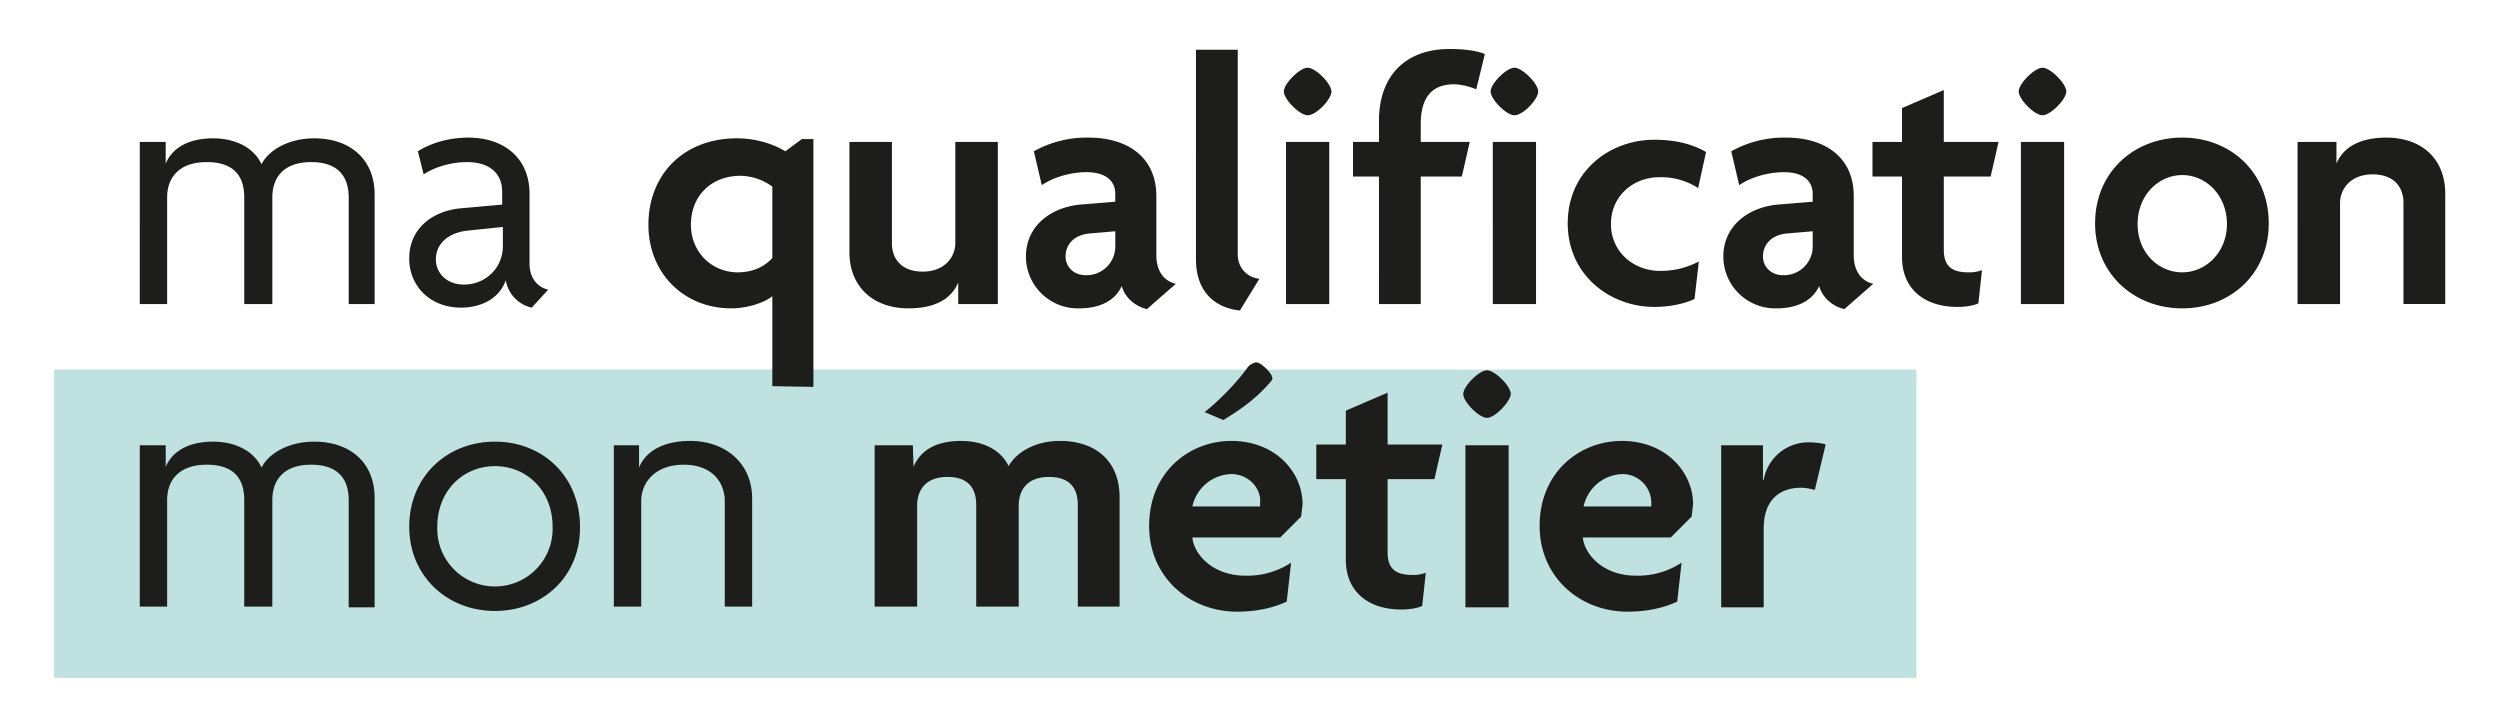 <svg xmlns="http://www.w3.org/2000/svg" xml:space="preserve" viewBox="0 0 347 101">
  <path fill="#bfe2e0" d="M7.5 51.3H266v42.8H7.5z"/>
  <path fill="#1d1d1b" d="M48.4 42.2V27.4c0-2.6-1.2-4.9-5.2-4.9-3.9 0-5.4 2.2-5.4 4.9v14.8h-3.9V27.4c0-2.6-1.1-4.9-5.2-4.9-3.9 0-5.5 2.2-5.5 4.9v14.8h-3.8V19.7H23v3c.8-1.9 2.8-3.5 6.6-3.5 2.9 0 5.6 1.2 6.7 3.6 1-2 3.8-3.6 7.3-3.6 5.1 0 8.4 3 8.4 7.8v15.2h-3.6zm25.4.5a4.7 4.7 0 0 1-3.6-3.8c-.9 2.6-3.5 3.8-6.2 3.8-4.4 0-7.2-3.1-7.2-6.8 0-4.4 3.5-6.7 7.3-7l5.6-.5v-1.8c0-2.4-1.6-4.1-4.9-4.1-2.2 0-4.5.7-6 1.7L58 21c1.9-1.2 4.4-1.9 7-1.9 4.9 0 8.5 2.8 8.5 7.8v9.7c0 2.1 1.2 3.3 2.6 3.6l-2.3 2.5zm-4-11.2L65 32c-3 .3-4.5 2-4.5 4 0 1.9 1.5 3.5 3.9 3.5 2.8 0 5.4-2.1 5.4-5.4v-2.6zM48.4 84.2V69.4c0-2.6-1.2-4.9-5.2-4.9-3.9 0-5.4 2.2-5.4 4.9v14.8h-3.9V69.4c0-2.6-1.1-4.9-5.2-4.9-3.9 0-5.5 2.2-5.5 4.9v14.8h-3.8V61.8H23v3c.8-1.9 2.8-3.5 6.6-3.5 2.9 0 5.6 1.2 6.7 3.6 1-2 3.8-3.6 7.3-3.6 5.1 0 8.4 3 8.4 7.8v15.2h-3.6zm20.3.6c-6.7 0-11.9-4.9-11.9-11.7 0-6.9 5.2-11.8 11.9-11.8s11.8 4.9 11.8 11.8c.1 6.8-5.1 11.7-11.8 11.7m0-20.1c-4.4 0-8 3.4-8 8.4a8 8 0 0 0 8 8.3 8 8 0 0 0 8-8.3c0-5-3.6-8.4-8-8.4m31.9 19.5V69.6c0-2.7-1.8-5.1-5.7-5.1-3.8 0-5.9 2.3-5.9 5.1v14.6h-3.8V61.8h3.5v3.1c.8-2 3-3.7 7.1-3.7 4.9 0 8.6 3.1 8.6 8v15h-3.8zm49 0V70.1c0-2-.8-3.9-4-3.9-3.1 0-4.2 1.9-4.2 4v14h-5.9V70.1c0-2-.8-3.9-4-3.9-3.1 0-4.2 1.9-4.2 4v14h-5.9V61.8h5.3l.1 3c.9-2.2 3-3.6 6.6-3.6 3 0 5.5 1.2 6.6 3.5 1.1-2 3.8-3.5 7.1-3.5 5.2 0 8.3 3 8.3 7.8v15.2h-5.8zm31-12.5-2.9 2.9h-12.2c.2 2.3 2.8 5.3 7.3 5.3a11 11 0 0 0 6.4-1.8l-.6 5.4c-1.7.8-4 1.4-6.9 1.4-6.6 0-12.2-4.8-12.2-11.9 0-7.5 5.6-11.8 11.4-11.8 6.2 0 9.9 4.4 9.9 8.8l-.2 1.7m-9.7-5.9a5.7 5.7 0 0 0-5.4 4.5h9.4v-.5c.2-1.9-1.5-4-4-4m5-12.3c-1.8 2-3.8 3.4-6.1 4.8l-2.6-1.1c1.9-1.5 4.3-3.9 5.9-6.1.3-.5 1-.8 1.3-.8.6 0 2.2 1.5 2.2 2.2.1.1-.2.5-.7 1m23.2 13h-6.5v10.2c0 2.3 1.2 3.1 3.4 3.1a5 5 0 0 0 1.9-.3l-.5 4.6c-.6.3-1.7.5-2.9.5-4.6 0-7.7-2.5-7.7-6.9V66.5h-4.1v-4.8h4.1V57l5.8-2.5v7.2h7.6l-1.1 4.8zm7.3-8.5c-1.1 0-3.3-2.2-3.3-3.3 0-1.1 2.2-3.3 3.3-3.3 1.1 0 3.3 2.2 3.3 3.3-.1 1.1-2.2 3.3-3.3 3.3m-3 3.8h6v22.5h-6V61.8zm31.4 9.9-2.9 2.9h-12.2c.2 2.3 2.8 5.3 7.3 5.3a11 11 0 0 0 6.4-1.8l-.6 5.4c-1.7.8-4 1.4-6.9 1.4-6.6 0-12.2-4.8-12.2-11.9 0-7.5 5.6-11.8 11.4-11.8 6.2 0 9.9 4.4 9.9 8.8l-.2 1.7m-9.6-5.9a5.7 5.7 0 0 0-5.4 4.5h9.4v-.5a4 4 0 0 0-4-4m26.7 2.2c-.4-.1-1.2-.3-1.9-.3-2.6 0-5.2 1.3-5.2 5.7v10.9h-5.9V61.8h5.8v4.8h.1a6.3 6.3 0 0 1 6.4-5.2c.6 0 1.7.1 2.2.3l-1.5 6.3zM107.2 53.6V41.1c-.9.8-3.3 1.7-5.7 1.7-6.6 0-11.5-4.9-11.5-11.6 0-6.9 4.8-12 12.3-12 3.1 0 5.6 1.1 6.7 1.8l2.3-1.7h1.6v34.4l-5.7-.1zm0-27.7a7.7 7.7 0 0 0-4.4-1.5c-4.1 0-6.9 2.8-6.9 6.8 0 3.8 2.9 6.6 6.5 6.6 2.6 0 4.1-1.2 4.8-2v-9.9zM133 42.2v-3c-.9 2.2-3.1 3.6-6.9 3.6-4.9 0-8.2-3-8.2-7.8V19.7h5.9v14.1c0 2 1.2 3.9 4.3 3.9 2.9 0 4.5-1.9 4.5-4v-14h5.9v22.5H133zm26.2.7c-1.4-.3-3-1.4-3.5-3.2-1 2.2-3.3 3.1-5.9 3.1a7.2 7.2 0 0 1-7.4-7.2c0-4.2 3.4-6.8 7.5-7.2l4.9-.4v-1.1c0-1.7-1.2-3-4-3-2.2 0-4.6.7-6.2 1.8l-1.1-4.7a15 15 0 0 1 7.6-1.9c5.5 0 9.4 2.8 9.4 8.1v8.2c0 2.3 1.1 3.6 2.7 4l-4 3.5zm-4.4-10.8-3.5.3c-2.4.2-3.4 1.7-3.4 3.2 0 1.4 1.1 2.6 2.8 2.6a4 4 0 0 0 4.1-4.2v-1.9zm17.3 11c-3-.3-6.1-2.2-6.1-7.1V6.9h5.8v28.4c0 1.9 1.3 3.2 3 3.4l-2.7 4.4zm9.4-27.1c-1.1 0-3.3-2.2-3.3-3.3 0-1.1 2.2-3.3 3.3-3.3 1.1 0 3.3 2.2 3.3 3.3 0 1.1-2.1 3.3-3.3 3.3m-3 3.7h6v22.5h-6V19.7zm26.4-7.3c-.9-.4-2.2-.7-3.1-.7-3.1 0-4.6 1.9-4.6 5.5v2.5h6.8l-1.1 4.8h-5.7v17.7h-5.8V24.5h-3.6v-4.8h3.6v-2.9c0-6.6 4-10 9.8-10 1.9 0 3.7.2 4.9.7l-1.2 4.9zm5.3 3.6c-1.1 0-3.3-2.2-3.3-3.3 0-1.1 2.2-3.3 3.3-3.3 1.1 0 3.3 2.2 3.3 3.3 0 1.1-2.1 3.3-3.3 3.3m-3 3.7h6v22.5h-6V19.7zm28.5 6.4a9.4 9.4 0 0 0-5.4-1.5c-3.6 0-6.7 2.6-6.7 6.5s3.2 6.5 6.8 6.5c2 0 3.6-.4 5.4-1.3l-.6 5.2c-1.5.7-3.5 1.1-5.6 1.1-6.1 0-12-4.4-12-11.6 0-7.3 5.9-11.6 12-11.6 3 0 5.3.6 7.2 1.7l-1.1 5zM256 42.9c-1.4-.3-3-1.4-3.5-3.2-1 2.2-3.3 3.1-5.9 3.1a7.2 7.2 0 0 1-7.4-7.2c0-4.2 3.4-6.8 7.5-7.2l4.9-.4v-1.1c0-1.7-1.2-3-4-3-2.2 0-4.6.7-6.2 1.8l-1.1-4.7a15 15 0 0 1 7.6-1.9c5.5 0 9.4 2.8 9.4 8.1v8.2c0 2.3 1.1 3.6 2.7 4l-4 3.5zm-4.4-10.8-3.5.3c-2.4.2-3.4 1.7-3.4 3.2 0 1.4 1.1 2.6 2.8 2.6a4 4 0 0 0 4.1-4.2v-1.9zm24.7-7.6h-6.5v10.2c0 2.3 1.2 3.1 3.4 3.1a5 5 0 0 0 1.9-.3l-.5 4.6c-.6.3-1.7.5-2.9.5-4.6 0-7.7-2.5-7.7-6.9V24.5h-4.1v-4.8h4.1V15l5.8-2.5v7.2h7.6l-1.1 4.8zm7.2-8.5c-1.1 0-3.3-2.2-3.3-3.3 0-1.1 2.2-3.3 3.3-3.3 1.1 0 3.3 2.2 3.3 3.3 0 1.1-2.2 3.3-3.3 3.3m-3 3.7h6v22.5h-6V19.7zm22.4 23.1c-6.7 0-12.1-4.8-12.1-11.8 0-7.1 5.4-11.9 12.1-11.9 6.7 0 12 4.8 12 11.9 0 7-5.3 11.8-12 11.8m0-18.5c-3.3 0-6.2 2.8-6.2 6.8s2.9 6.7 6.2 6.7c3.3 0 6.2-2.8 6.2-6.7 0-4-2.9-6.8-6.2-6.8m30.7 17.9V28.1c0-2-1.2-3.9-4.3-3.9-2.9 0-4.5 1.9-4.5 4v14h-5.9V19.7h5.4v3c.9-2.2 3.2-3.6 6.9-3.6 4.9 0 8.2 2.9 8.2 7.8v15.3h-5.8z"/>
</svg>
